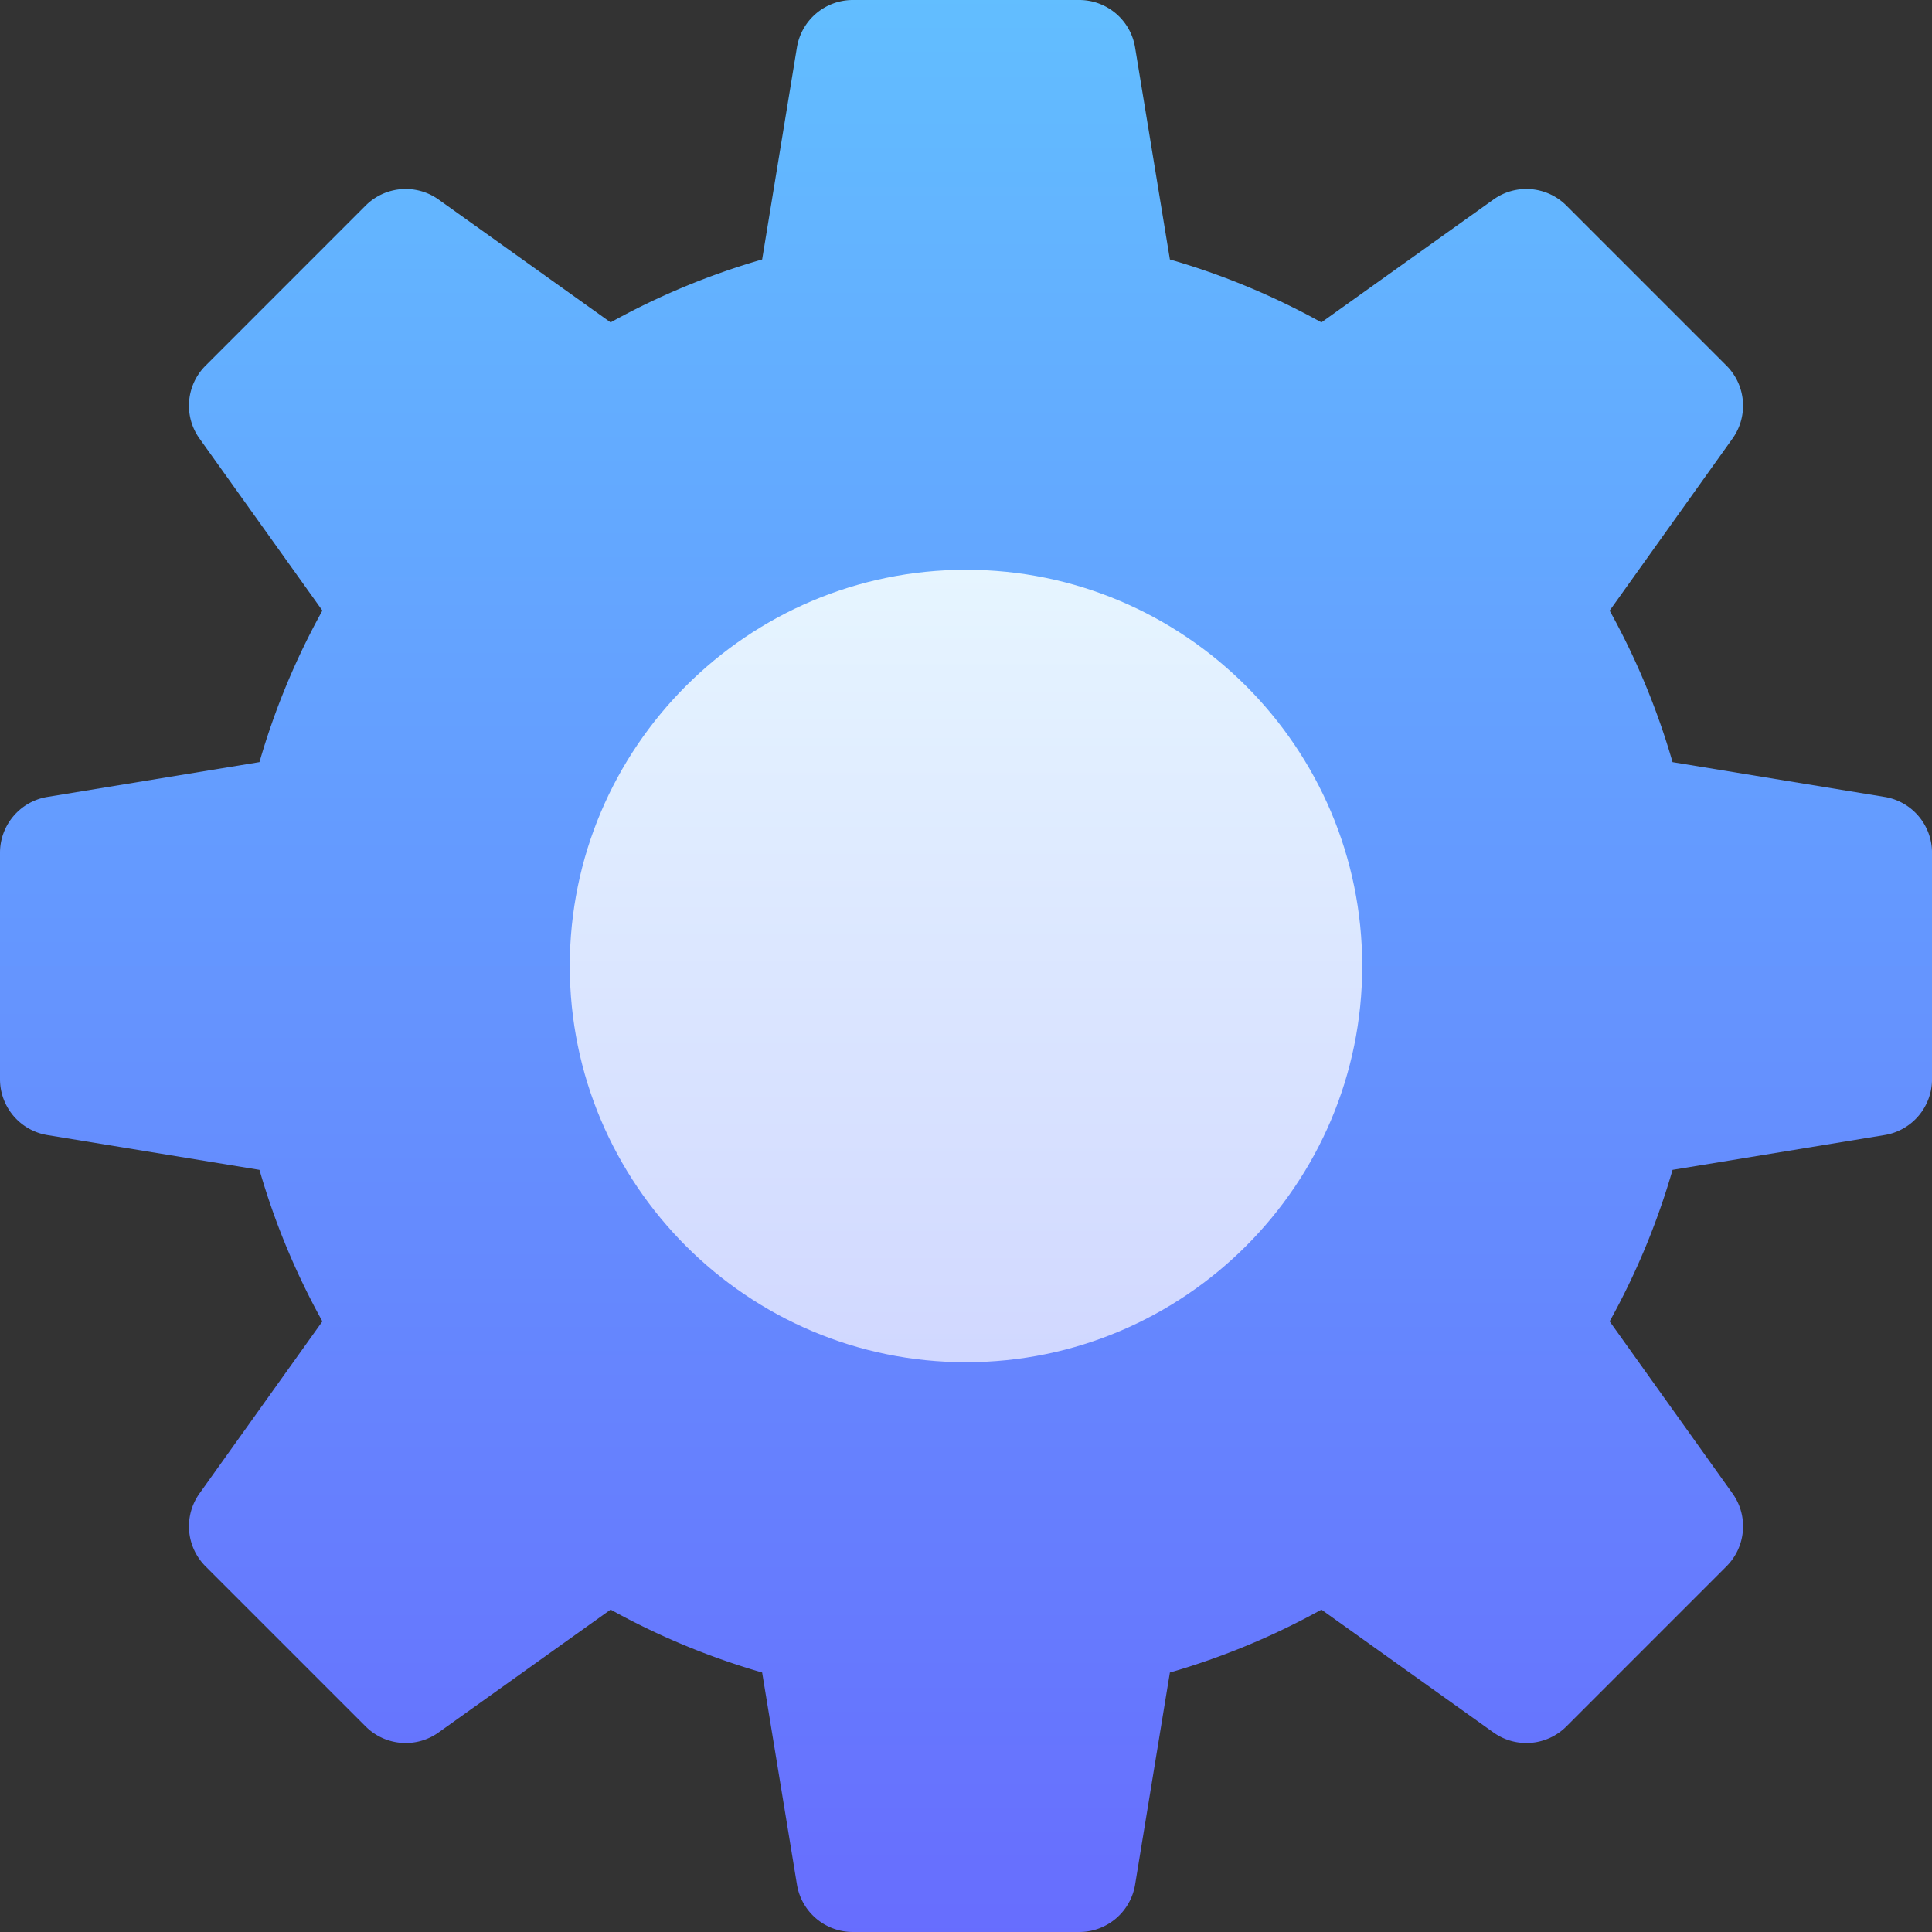 <svg width="60" height="60" xmlns="http://www.w3.org/2000/svg"><rect width="100%" height="100%" fill="#333333" stroke="none"/><defs><linearGradient x1="50%" y1="0%" x2="50%" y2="100%" id="a"><stop stop-color="#62BEFF" offset="0%"/><stop stop-color="#676DFE" offset="100%"/></linearGradient><linearGradient x1="50%" y1="0%" x2="50%" y2="98.885%" id="b"><stop stop-color="#E6F5FF" offset="0%"/><stop stop-color="#D1D8FF" offset="100%"/></linearGradient></defs><g fill="none"><path d="M33.516 60h-7.032a1.758 1.758 0 01-1.734-1.473l-1.081-6.586a22.65 22.65 0 01-4.706-1.953l-5.343 3.816c-.7.499-1.657.42-2.265-.188l-4.971-4.971a1.758 1.758 0 01-.188-2.265l3.816-5.343a22.65 22.65 0 01-1.954-4.706l-6.585-1.08A1.758 1.758 0 010 33.515v-7.032c0-.86.624-1.595 1.473-1.734l6.585-1.081a22.65 22.65 0 011.954-4.706L6.196 13.62c-.5-.699-.42-1.657.188-2.264l4.971-4.972a1.758 1.758 0 012.265-.188l5.343 3.816a22.65 22.65 0 014.706-1.954l1.08-6.585A1.76 1.76 0 0126.485 0h7.032c.86 0 1.595.624 1.734 1.473l1.081 6.585a22.65 22.65 0 014.706 1.954l5.343-3.816c.699-.5 1.657-.42 2.265.188l4.971 4.971c.608.608.687 1.566.188 2.265l-3.816 5.343a22.655 22.655 0 011.954 4.706l6.585 1.08c.85.14 1.473.874 1.473 1.735v7.032c0 .86-.624 1.595-1.473 1.734l-6.585 1.081a22.644 22.644 0 01-1.954 4.706l3.816 5.343c.5.699.42 1.657-.188 2.264l-4.971 4.972a1.758 1.758 0 01-2.265.188l-5.343-3.816a22.653 22.653 0 01-4.706 1.954l-1.08 6.585A1.758 1.758 0 0133.515 60z" fill="url(#a)"/><path d="M30 42.305c-6.785 0-12.305-5.52-12.305-12.305S23.215 17.695 30 17.695 42.305 23.215 42.305 30 36.785 42.305 30 42.305z" fill="url(#b)"/></g></svg>
